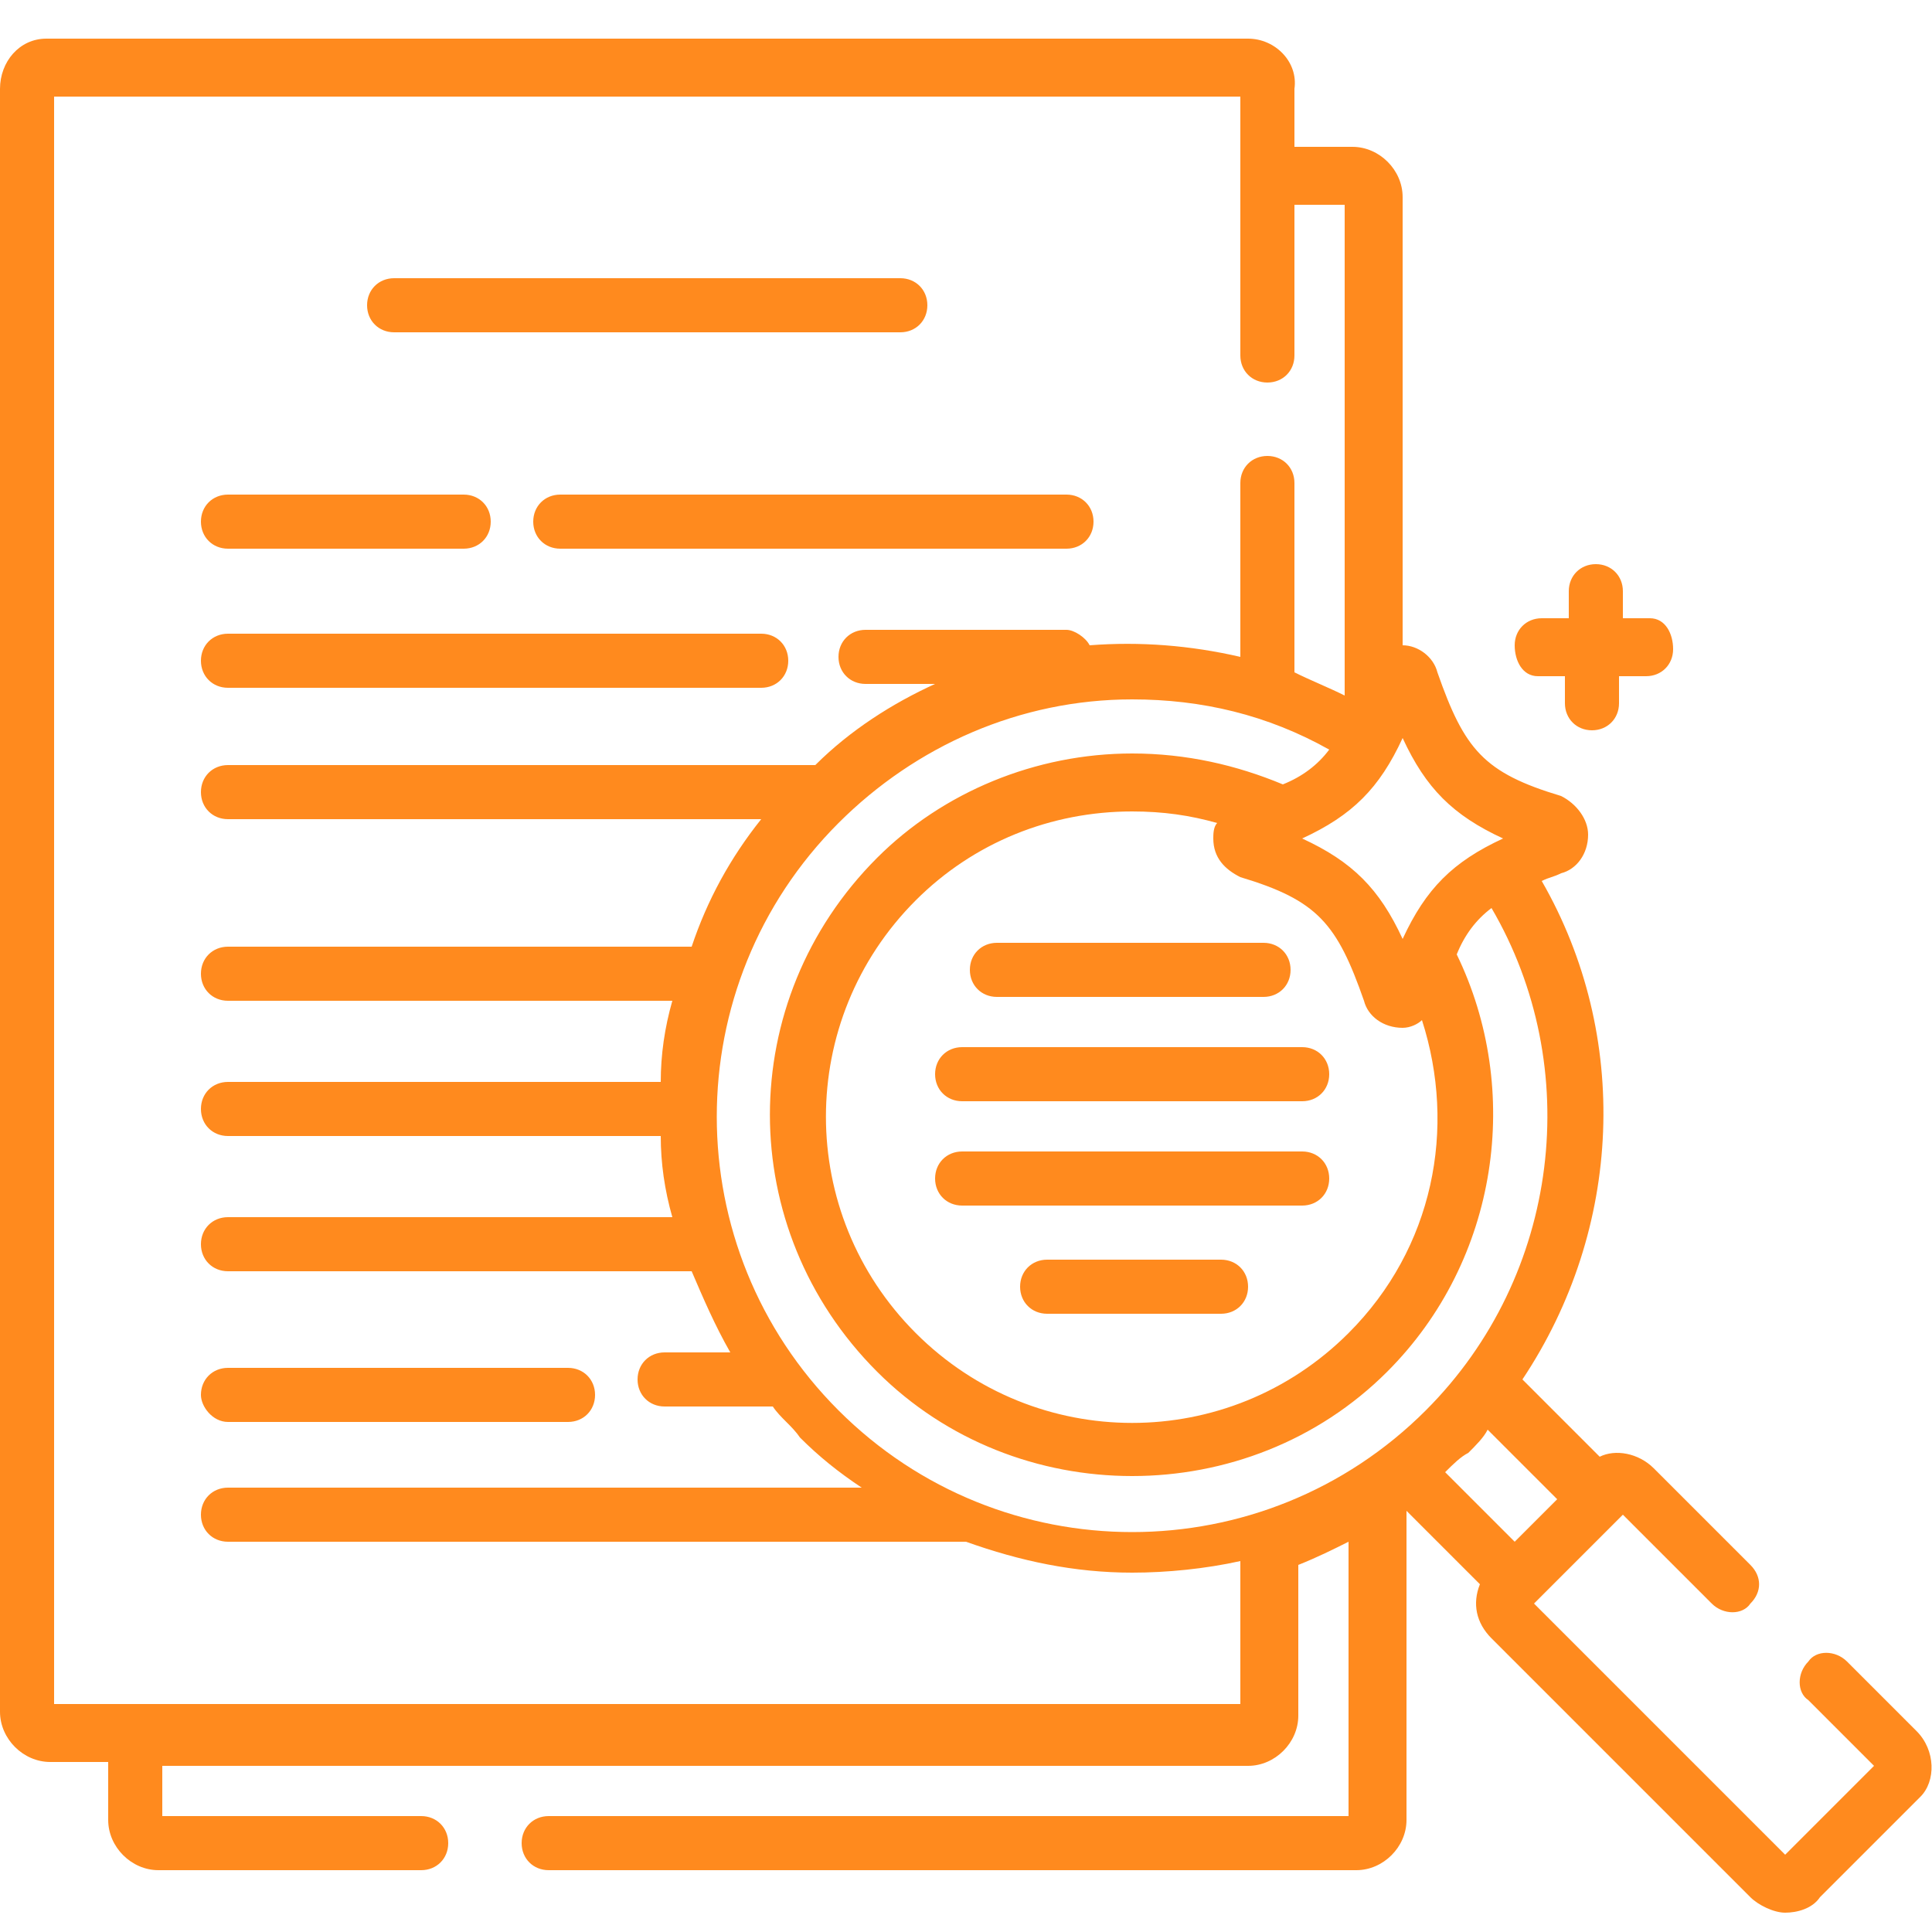 <?xml version="1.0" encoding="utf-8"?>
<!-- Generator: Adobe Illustrator 27.8.1, SVG Export Plug-In . SVG Version: 6.00 Build 0)  -->
<svg version="1.1" id="Layer_1" xmlns="http://www.w3.org/2000/svg" xmlns:xlink="http://www.w3.org/1999/xlink" x="0px" y="0px"
	 viewBox="0 0 50 50" style="enable-background:new 0 0 50 50;" xml:space="preserve">
<style type="text/css">
	.st0{fill:#FF8A1E;}
</style>
<g>
	<path class="st0" d="M10.2,8.6h13.1c0.4,0,0.7-0.3,0.7-0.7c0-0.4-0.3-0.7-0.7-0.7H10.2c-0.4,0-0.7,0.3-0.7,0.7
		C9.5,8.3,9.8,8.6,10.2,8.6z M13.8,13.5c0,0.4,0.3,0.7,0.7,0.7h13.1c0.4,0,0.7-0.3,0.7-0.7c0-0.4-0.3-0.7-0.7-0.7H14.5
		C14.1,12.8,13.8,13.1,13.8,13.5z M5.9,14.2H12c0.4,0,0.7-0.3,0.7-0.7c0-0.4-0.3-0.7-0.7-0.7H5.9c-0.4,0-0.7,0.3-0.7,0.7
		S5.5,14.2,5.9,14.2L5.9,14.2z M5.9,17.8h13.8c0.4,0,0.7-0.3,0.7-0.7s-0.3-0.7-0.7-0.7H5.9c-0.4,0-0.7,0.3-0.7,0.7
		S5.5,17.8,5.9,17.8L5.9,17.8z M5.9,36.8h8.8c0.4,0,0.7-0.3,0.7-0.7c0-0.4-0.3-0.7-0.7-0.7H5.9c-0.4,0-0.7,0.3-0.7,0.7
		C5.2,36.4,5.5,36.8,5.9,36.8L5.9,36.8z"/>
	<path class="st0" d="M49.6,44.8L47.8,43c-0.3-0.3-0.8-0.3-1,0c-0.3,0.3-0.3,0.8,0,1l1.7,1.7L46.2,48l-6.5-6.5l2.3-2.3l2.3,2.3
		c0.3,0.3,0.8,0.3,1,0c0.3-0.3,0.3-0.7,0-1l-2.5-2.5c-0.4-0.4-1-0.5-1.4-0.3l-2-2c2.6-3.9,2.8-8.9,0.5-12.9c0.2-0.1,0.3-0.1,0.5-0.2
		c0.4-0.1,0.7-0.5,0.7-1c0-0.4-0.3-0.8-0.7-1c-2-0.6-2.5-1.2-3.2-3.2c-0.1-0.4-0.5-0.7-0.9-0.7V5.1c0-0.7-0.6-1.3-1.3-1.3h-1.5V2.3
		C33.6,1.6,33,1,32.3,1H1.2C0.5,1,0,1.6,0,2.3v42c0,0.7,0.6,1.3,1.3,1.3h1.5v1.5c0,0.7,0.6,1.3,1.3,1.3h6.8c0.4,0,0.7-0.3,0.7-0.7
		c0-0.4-0.3-0.7-0.7-0.7H4.2v-1.3h28.1c0.7,0,1.3-0.6,1.3-1.3v-3.9c0.5-0.2,0.9-0.4,1.3-0.6v7.1H14.2c-0.4,0-0.7,0.3-0.7,0.7
		c0,0.4,0.3,0.7,0.7,0.7h20.9c0.7,0,1.3-0.6,1.3-1.3v-8l1.9,1.9c-0.2,0.5-0.1,1,0.3,1.4l6.7,6.7c0.2,0.2,0.6,0.4,0.9,0.4
		c0.3,0,0.7-0.1,0.9-0.4l2.6-2.6C50.1,46.1,50.1,45.3,49.6,44.8L49.6,44.8z M38.9,21.7c-1.3,0.6-2,1.3-2.6,2.6
		c-0.6-1.3-1.3-2-2.6-2.6c1.3-0.6,2-1.3,2.6-2.6C36.9,20.4,37.6,21.1,38.9,21.7z M32.1,22.7c2,0.6,2.5,1.2,3.2,3.2
		c0.1,0.4,0.5,0.7,1,0.7h0c0.2,0,0.4-0.1,0.5-0.2c0.9,2.8,0.3,5.9-1.9,8.1c-3.1,3.1-8.1,3.1-11.2,0c-3.1-3.1-3.1-8.1,0-11.2
		c1.5-1.5,3.5-2.3,5.6-2.3c0.8,0,1.5,0.1,2.2,0.3c-0.1,0.1-0.1,0.3-0.1,0.4C31.4,22.2,31.7,22.5,32.1,22.7L32.1,22.7z M32.1,44.1
		H1.4V2.5h30.7v6.7c0,0.4,0.3,0.7,0.7,0.7c0.4,0,0.7-0.3,0.7-0.7V5.3h1.3V18c-0.4-0.2-0.9-0.4-1.3-0.6v-4.9c0-0.4-0.3-0.7-0.7-0.7
		c-0.4,0-0.7,0.3-0.7,0.7V17c-1.3-0.3-2.6-0.4-3.9-0.3c-0.1-0.2-0.4-0.4-0.6-0.4h-5.2c-0.4,0-0.7,0.3-0.7,0.7c0,0.4,0.3,0.7,0.7,0.7
		h1.8c-1.1,0.5-2.2,1.2-3.1,2.1H5.9c-0.4,0-0.7,0.3-0.7,0.7c0,0.4,0.3,0.7,0.7,0.7h13.8c-0.8,1-1.4,2.1-1.8,3.3H5.9
		c-0.4,0-0.7,0.3-0.7,0.7c0,0.4,0.3,0.7,0.7,0.7h11.5c-0.2,0.7-0.3,1.4-0.3,2.1H5.9c-0.4,0-0.7,0.3-0.7,0.7c0,0.4,0.3,0.7,0.7,0.7
		h11.2c0,0.7,0.1,1.4,0.3,2.1H5.9c-0.4,0-0.7,0.3-0.7,0.7c0,0.4,0.3,0.7,0.7,0.7h12c0.3,0.7,0.6,1.4,1,2.1h-1.7
		c-0.4,0-0.7,0.3-0.7,0.7s0.3,0.7,0.7,0.7H20c0.2,0.3,0.5,0.5,0.7,0.8c0.5,0.5,1,0.9,1.6,1.3H5.9c-0.4,0-0.7,0.3-0.7,0.7
		c0,0.4,0.3,0.7,0.7,0.7H25c1.4,0.5,2.8,0.8,4.3,0.8c0.9,0,1.9-0.1,2.8-0.3V44.1z M21.7,36.5c-4.2-4.2-4.2-11,0-15.2
		c2-2,4.7-3.2,7.6-3.2c1.8,0,3.5,0.4,5.1,1.3c-0.3,0.4-0.7,0.7-1.2,0.9c-1.2-0.5-2.5-0.8-3.9-0.8c-2.5,0-4.9,1-6.6,2.7
		c-3.7,3.7-3.7,9.6,0,13.3c1.8,1.8,4.2,2.7,6.6,2.7s4.8-0.9,6.6-2.7c2.9-2.9,3.5-7.3,1.8-10.8c0.2-0.5,0.5-0.9,0.9-1.2
		c2.4,4.1,1.8,9.5-1.7,13C32.7,40.7,25.9,40.7,21.7,36.5L21.7,36.5z M37.4,38.1c0.2-0.2,0.4-0.4,0.6-0.5c0.2-0.2,0.4-0.4,0.5-0.6
		l1.8,1.8l-1.1,1.1L37.4,38.1z"/>
	<path class="st0" d="M25.1,25.1c0,0.4,0.3,0.7,0.7,0.7h6.9c0.4,0,0.7-0.3,0.7-0.7c0-0.4-0.3-0.7-0.7-0.7h-6.9
		C25.4,24.4,25.1,24.7,25.1,25.1L25.1,25.1z M24.2,27.8c0,0.4,0.3,0.7,0.7,0.7l0,0h8.8c0.4,0,0.7-0.3,0.7-0.7s-0.3-0.7-0.7-0.7h-8.8
		C24.5,27.1,24.2,27.4,24.2,27.8L24.2,27.8z M33.7,29.8h-8.8c-0.4,0-0.7,0.3-0.7,0.7c0,0.4,0.3,0.7,0.7,0.7h8.8
		c0.4,0,0.7-0.3,0.7-0.7S34.1,29.8,33.7,29.8z M31.6,32.6h-4.5c-0.4,0-0.7,0.3-0.7,0.7s0.3,0.7,0.7,0.7h4.5c0.4,0,0.7-0.3,0.7-0.7
		S32,32.6,31.6,32.6z M39.8,17.5h0.7v0.7c0,0.4,0.3,0.7,0.7,0.7c0.4,0,0.7-0.3,0.7-0.7v-0.7h0.7c0.4,0,0.7-0.3,0.7-0.7
		S43.1,16,42.7,16H42v-0.7c0-0.4-0.3-0.7-0.7-0.7c-0.4,0-0.7,0.3-0.7,0.7V16h-0.7c-0.4,0-0.7,0.3-0.7,0.7S39.4,17.5,39.8,17.5
		C39.8,17.5,39.8,17.5,39.8,17.5z"/>
</g>
</svg>
